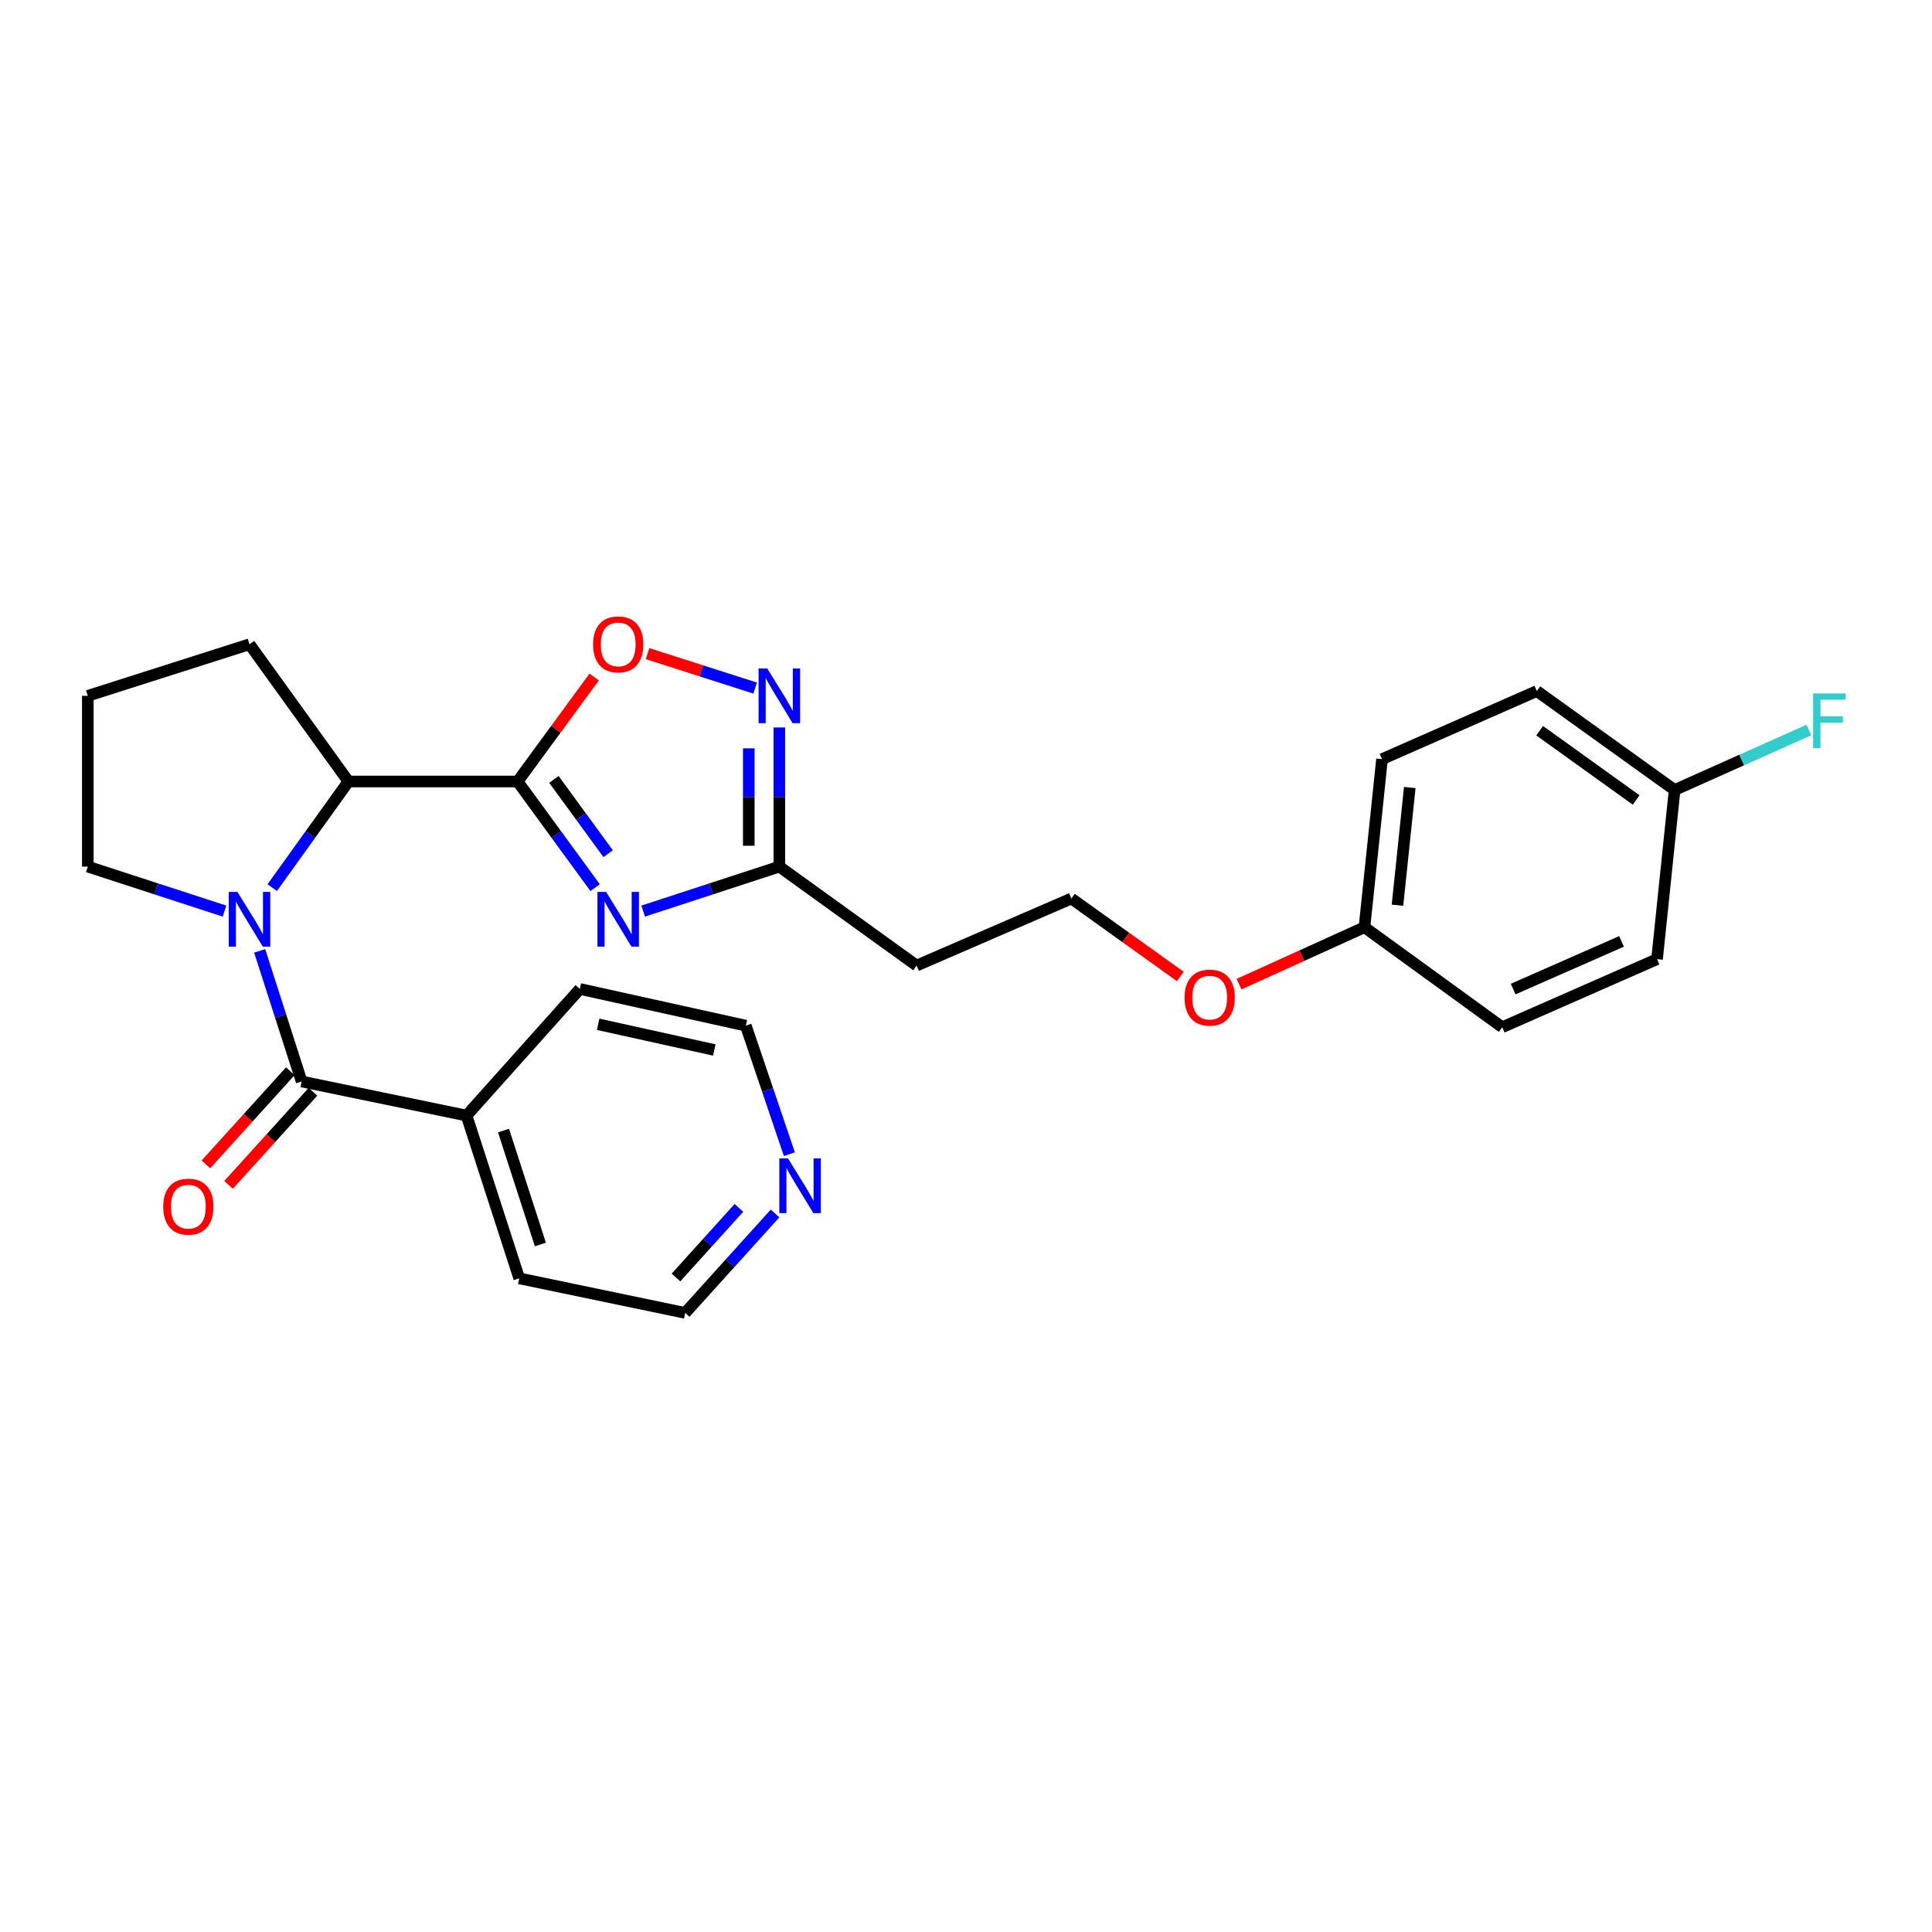 <?xml version='1.0' encoding='iso-8859-1'?>
<svg version='1.1' baseProfile='full'
              xmlns='http://www.w3.org/2000/svg'
                      xmlns:rdkit='http://www.rdkit.org/xml'
                      xmlns:xlink='http://www.w3.org/1999/xlink'
                  xml:space='preserve'
width='1000px' height='1000px' viewBox='0 0 1000 1000'>
<!-- END OF HEADER -->
<rect style='opacity:1.0;fill:#FFFFFF;stroke:none' width='1000' height='1000' x='0' y='0'> </rect>
<path class='bond-1' d='M 267.91,404.501 L 287.966,431.969' style='fill:none;fill-rule:evenodd;stroke:#000000;stroke-width:6px;stroke-linecap:butt;stroke-linejoin:miter;stroke-opacity:1' />
<path class='bond-1' d='M 287.966,431.969 L 308.022,459.436' style='fill:none;fill-rule:evenodd;stroke:#0000FF;stroke-width:6px;stroke-linecap:butt;stroke-linejoin:miter;stroke-opacity:1' />
<path class='bond-1' d='M 286.699,403.416 L 300.738,422.643' style='fill:none;fill-rule:evenodd;stroke:#000000;stroke-width:6px;stroke-linecap:butt;stroke-linejoin:miter;stroke-opacity:1' />
<path class='bond-1' d='M 300.738,422.643 L 314.777,441.871' style='fill:none;fill-rule:evenodd;stroke:#0000FF;stroke-width:6px;stroke-linecap:butt;stroke-linejoin:miter;stroke-opacity:1' />
<path class='bond-3' d='M 267.91,404.501 L 180.355,404.501' style='fill:none;fill-rule:evenodd;stroke:#000000;stroke-width:6px;stroke-linecap:butt;stroke-linejoin:miter;stroke-opacity:1' />
<path class='bond-4' d='M 267.91,404.501 L 287.726,377.463' style='fill:none;fill-rule:evenodd;stroke:#000000;stroke-width:6px;stroke-linecap:butt;stroke-linejoin:miter;stroke-opacity:1' />
<path class='bond-4' d='M 287.726,377.463 L 307.542,350.424' style='fill:none;fill-rule:evenodd;stroke:#FF0000;stroke-width:6px;stroke-linecap:butt;stroke-linejoin:miter;stroke-opacity:1' />
<path class='bond-0' d='M 140.891,459.449 L 160.623,431.975' style='fill:none;fill-rule:evenodd;stroke:#0000FF;stroke-width:6px;stroke-linecap:butt;stroke-linejoin:miter;stroke-opacity:1' />
<path class='bond-0' d='M 160.623,431.975 L 180.355,404.501' style='fill:none;fill-rule:evenodd;stroke:#000000;stroke-width:6px;stroke-linecap:butt;stroke-linejoin:miter;stroke-opacity:1' />
<path class='bond-2' d='M 134.404,492.169 L 145.269,525.972' style='fill:none;fill-rule:evenodd;stroke:#0000FF;stroke-width:6px;stroke-linecap:butt;stroke-linejoin:miter;stroke-opacity:1' />
<path class='bond-2' d='M 145.269,525.972 L 156.133,559.775' style='fill:none;fill-rule:evenodd;stroke:#000000;stroke-width:6px;stroke-linecap:butt;stroke-linejoin:miter;stroke-opacity:1' />
<path class='bond-11' d='M 116.204,471.591 L 80.829,460.076' style='fill:none;fill-rule:evenodd;stroke:#0000FF;stroke-width:6px;stroke-linecap:butt;stroke-linejoin:miter;stroke-opacity:1' />
<path class='bond-11' d='M 80.829,460.076 L 45.455,448.56' style='fill:none;fill-rule:evenodd;stroke:#000000;stroke-width:6px;stroke-linecap:butt;stroke-linejoin:miter;stroke-opacity:1' />
<path class='bond-6' d='M 332.906,471.579 L 368.144,460.07' style='fill:none;fill-rule:evenodd;stroke:#0000FF;stroke-width:6px;stroke-linecap:butt;stroke-linejoin:miter;stroke-opacity:1' />
<path class='bond-6' d='M 368.144,460.07 L 403.381,448.56' style='fill:none;fill-rule:evenodd;stroke:#000000;stroke-width:6px;stroke-linecap:butt;stroke-linejoin:miter;stroke-opacity:1' />
<path class='bond-7' d='M 150.275,554.465 L 128.428,578.57' style='fill:none;fill-rule:evenodd;stroke:#000000;stroke-width:6px;stroke-linecap:butt;stroke-linejoin:miter;stroke-opacity:1' />
<path class='bond-7' d='M 128.428,578.57 L 106.581,602.675' style='fill:none;fill-rule:evenodd;stroke:#FF0000;stroke-width:6px;stroke-linecap:butt;stroke-linejoin:miter;stroke-opacity:1' />
<path class='bond-7' d='M 161.992,565.085 L 140.145,589.189' style='fill:none;fill-rule:evenodd;stroke:#000000;stroke-width:6px;stroke-linecap:butt;stroke-linejoin:miter;stroke-opacity:1' />
<path class='bond-7' d='M 140.145,589.189 L 118.298,613.294' style='fill:none;fill-rule:evenodd;stroke:#FF0000;stroke-width:6px;stroke-linecap:butt;stroke-linejoin:miter;stroke-opacity:1' />
<path class='bond-8' d='M 156.133,559.775 L 241.484,577.416' style='fill:none;fill-rule:evenodd;stroke:#000000;stroke-width:6px;stroke-linecap:butt;stroke-linejoin:miter;stroke-opacity:1' />
<path class='bond-20' d='M 180.355,404.501 L 129.144,333.462' style='fill:none;fill-rule:evenodd;stroke:#000000;stroke-width:6px;stroke-linecap:butt;stroke-linejoin:miter;stroke-opacity:1' />
<path class='bond-5' d='M 335.162,338.324 L 363.006,347.237' style='fill:none;fill-rule:evenodd;stroke:#FF0000;stroke-width:6px;stroke-linecap:butt;stroke-linejoin:miter;stroke-opacity:1' />
<path class='bond-5' d='M 363.006,347.237 L 390.851,356.15' style='fill:none;fill-rule:evenodd;stroke:#0000FF;stroke-width:6px;stroke-linecap:butt;stroke-linejoin:miter;stroke-opacity:1' />
<path class='bond-27' d='M 403.381,376.531 L 403.381,412.546' style='fill:none;fill-rule:evenodd;stroke:#0000FF;stroke-width:6px;stroke-linecap:butt;stroke-linejoin:miter;stroke-opacity:1' />
<path class='bond-27' d='M 403.381,412.546 L 403.381,448.56' style='fill:none;fill-rule:evenodd;stroke:#000000;stroke-width:6px;stroke-linecap:butt;stroke-linejoin:miter;stroke-opacity:1' />
<path class='bond-27' d='M 387.568,387.335 L 387.568,412.546' style='fill:none;fill-rule:evenodd;stroke:#0000FF;stroke-width:6px;stroke-linecap:butt;stroke-linejoin:miter;stroke-opacity:1' />
<path class='bond-27' d='M 387.568,412.546 L 387.568,437.756' style='fill:none;fill-rule:evenodd;stroke:#000000;stroke-width:6px;stroke-linecap:butt;stroke-linejoin:miter;stroke-opacity:1' />
<path class='bond-9' d='M 403.381,448.56 L 474.429,499.779' style='fill:none;fill-rule:evenodd;stroke:#000000;stroke-width:6px;stroke-linecap:butt;stroke-linejoin:miter;stroke-opacity:1' />
<path class='bond-25' d='M 241.484,577.416 L 300.135,511.885' style='fill:none;fill-rule:evenodd;stroke:#000000;stroke-width:6px;stroke-linecap:butt;stroke-linejoin:miter;stroke-opacity:1' />
<path class='bond-26' d='M 241.484,577.416 L 268.754,661.668' style='fill:none;fill-rule:evenodd;stroke:#000000;stroke-width:6px;stroke-linecap:butt;stroke-linejoin:miter;stroke-opacity:1' />
<path class='bond-26' d='M 260.619,585.184 L 279.708,644.16' style='fill:none;fill-rule:evenodd;stroke:#000000;stroke-width:6px;stroke-linecap:butt;stroke-linejoin:miter;stroke-opacity:1' />
<path class='bond-13' d='M 474.429,499.779 L 554.543,465.068' style='fill:none;fill-rule:evenodd;stroke:#000000;stroke-width:6px;stroke-linecap:butt;stroke-linejoin:miter;stroke-opacity:1' />
<path class='bond-10' d='M 401.16,628.09 L 377.904,653.822' style='fill:none;fill-rule:evenodd;stroke:#0000FF;stroke-width:6px;stroke-linecap:butt;stroke-linejoin:miter;stroke-opacity:1' />
<path class='bond-10' d='M 377.904,653.822 L 354.649,679.555' style='fill:none;fill-rule:evenodd;stroke:#000000;stroke-width:6px;stroke-linecap:butt;stroke-linejoin:miter;stroke-opacity:1' />
<path class='bond-10' d='M 382.451,625.206 L 366.172,643.219' style='fill:none;fill-rule:evenodd;stroke:#0000FF;stroke-width:6px;stroke-linecap:butt;stroke-linejoin:miter;stroke-opacity:1' />
<path class='bond-10' d='M 366.172,643.219 L 349.893,661.232' style='fill:none;fill-rule:evenodd;stroke:#000000;stroke-width:6px;stroke-linecap:butt;stroke-linejoin:miter;stroke-opacity:1' />
<path class='bond-29' d='M 408.577,597.405 L 397.303,564.142' style='fill:none;fill-rule:evenodd;stroke:#0000FF;stroke-width:6px;stroke-linecap:butt;stroke-linejoin:miter;stroke-opacity:1' />
<path class='bond-29' d='M 397.303,564.142 L 386.03,530.879' style='fill:none;fill-rule:evenodd;stroke:#000000;stroke-width:6px;stroke-linecap:butt;stroke-linejoin:miter;stroke-opacity:1' />
<path class='bond-28' d='M 45.455,448.56 L 45.455,360.161' style='fill:none;fill-rule:evenodd;stroke:#000000;stroke-width:6px;stroke-linecap:butt;stroke-linejoin:miter;stroke-opacity:1' />
<path class='bond-12' d='M 866.777,408.903 L 795.448,357.684' style='fill:none;fill-rule:evenodd;stroke:#000000;stroke-width:6px;stroke-linecap:butt;stroke-linejoin:miter;stroke-opacity:1' />
<path class='bond-12' d='M 846.854,414.065 L 796.924,378.212' style='fill:none;fill-rule:evenodd;stroke:#000000;stroke-width:6px;stroke-linecap:butt;stroke-linejoin:miter;stroke-opacity:1' />
<path class='bond-15' d='M 866.777,408.903 L 901.527,393.37' style='fill:none;fill-rule:evenodd;stroke:#000000;stroke-width:6px;stroke-linecap:butt;stroke-linejoin:miter;stroke-opacity:1' />
<path class='bond-15' d='M 901.527,393.37 L 936.278,377.837' style='fill:none;fill-rule:evenodd;stroke:#33CCCC;stroke-width:6px;stroke-linecap:butt;stroke-linejoin:miter;stroke-opacity:1' />
<path class='bond-30' d='M 866.777,408.903 L 857.684,496.449' style='fill:none;fill-rule:evenodd;stroke:#000000;stroke-width:6px;stroke-linecap:butt;stroke-linejoin:miter;stroke-opacity:1' />
<path class='bond-21' d='M 554.543,465.068 L 582.731,485.239' style='fill:none;fill-rule:evenodd;stroke:#000000;stroke-width:6px;stroke-linecap:butt;stroke-linejoin:miter;stroke-opacity:1' />
<path class='bond-21' d='M 582.731,485.239 L 610.918,505.409' style='fill:none;fill-rule:evenodd;stroke:#FF0000;stroke-width:6px;stroke-linecap:butt;stroke-linejoin:miter;stroke-opacity:1' />
<path class='bond-14' d='M 706.241,479.942 L 673.779,494.667' style='fill:none;fill-rule:evenodd;stroke:#000000;stroke-width:6px;stroke-linecap:butt;stroke-linejoin:miter;stroke-opacity:1' />
<path class='bond-14' d='M 673.779,494.667 L 641.318,509.392' style='fill:none;fill-rule:evenodd;stroke:#FF0000;stroke-width:6px;stroke-linecap:butt;stroke-linejoin:miter;stroke-opacity:1' />
<path class='bond-18' d='M 706.241,479.942 L 777.561,531.696' style='fill:none;fill-rule:evenodd;stroke:#000000;stroke-width:6px;stroke-linecap:butt;stroke-linejoin:miter;stroke-opacity:1' />
<path class='bond-19' d='M 706.241,479.942 L 715.334,392.931' style='fill:none;fill-rule:evenodd;stroke:#000000;stroke-width:6px;stroke-linecap:butt;stroke-linejoin:miter;stroke-opacity:1' />
<path class='bond-19' d='M 723.333,468.534 L 729.698,407.626' style='fill:none;fill-rule:evenodd;stroke:#000000;stroke-width:6px;stroke-linecap:butt;stroke-linejoin:miter;stroke-opacity:1' />
<path class='bond-16' d='M 857.684,496.449 L 777.561,531.696' style='fill:none;fill-rule:evenodd;stroke:#000000;stroke-width:6px;stroke-linecap:butt;stroke-linejoin:miter;stroke-opacity:1' />
<path class='bond-16' d='M 839.298,487.261 L 783.212,511.934' style='fill:none;fill-rule:evenodd;stroke:#000000;stroke-width:6px;stroke-linecap:butt;stroke-linejoin:miter;stroke-opacity:1' />
<path class='bond-17' d='M 795.448,357.684 L 715.334,392.931' style='fill:none;fill-rule:evenodd;stroke:#000000;stroke-width:6px;stroke-linecap:butt;stroke-linejoin:miter;stroke-opacity:1' />
<path class='bond-22' d='M 129.144,333.462 L 45.455,360.161' style='fill:none;fill-rule:evenodd;stroke:#000000;stroke-width:6px;stroke-linecap:butt;stroke-linejoin:miter;stroke-opacity:1' />
<path class='bond-23' d='M 354.649,679.555 L 268.754,661.668' style='fill:none;fill-rule:evenodd;stroke:#000000;stroke-width:6px;stroke-linecap:butt;stroke-linejoin:miter;stroke-opacity:1' />
<path class='bond-24' d='M 386.03,530.879 L 300.135,511.885' style='fill:none;fill-rule:evenodd;stroke:#000000;stroke-width:6px;stroke-linecap:butt;stroke-linejoin:miter;stroke-opacity:1' />
<path class='bond-24' d='M 369.731,543.471 L 309.605,530.175' style='fill:none;fill-rule:evenodd;stroke:#000000;stroke-width:6px;stroke-linecap:butt;stroke-linejoin:miter;stroke-opacity:1' />
<path  class='atom-1' d='M 122.884 461.644
L 132.164 476.644
Q 133.084 478.124, 134.564 480.804
Q 136.044 483.484, 136.124 483.644
L 136.124 461.644
L 139.884 461.644
L 139.884 489.964
L 136.004 489.964
L 126.044 473.564
Q 124.884 471.644, 123.644 469.444
Q 122.444 467.244, 122.084 466.564
L 122.084 489.964
L 118.404 489.964
L 118.404 461.644
L 122.884 461.644
' fill='#0000FF'/>
<path  class='atom-2' d='M 313.713 461.644
L 322.993 476.644
Q 323.913 478.124, 325.393 480.804
Q 326.873 483.484, 326.953 483.644
L 326.953 461.644
L 330.713 461.644
L 330.713 489.964
L 326.833 489.964
L 316.873 473.564
Q 315.713 471.644, 314.473 469.444
Q 313.273 467.244, 312.913 466.564
L 312.913 489.964
L 309.233 489.964
L 309.233 461.644
L 313.713 461.644
' fill='#0000FF'/>
<path  class='atom-5' d='M 306.973 333.542
Q 306.973 326.742, 310.333 322.942
Q 313.693 319.142, 319.973 319.142
Q 326.253 319.142, 329.613 322.942
Q 332.973 326.742, 332.973 333.542
Q 332.973 340.422, 329.573 344.342
Q 326.173 348.222, 319.973 348.222
Q 313.733 348.222, 310.333 344.342
Q 306.973 340.462, 306.973 333.542
M 319.973 345.022
Q 324.293 345.022, 326.613 342.142
Q 328.973 339.222, 328.973 333.542
Q 328.973 327.982, 326.613 325.182
Q 324.293 322.342, 319.973 322.342
Q 315.653 322.342, 313.293 325.142
Q 310.973 327.942, 310.973 333.542
Q 310.973 339.262, 313.293 342.142
Q 315.653 345.022, 319.973 345.022
' fill='#FF0000'/>
<path  class='atom-6' d='M 397.121 346.001
L 406.401 361.001
Q 407.321 362.481, 408.801 365.161
Q 410.281 367.841, 410.361 368.001
L 410.361 346.001
L 414.121 346.001
L 414.121 374.321
L 410.241 374.321
L 400.281 357.921
Q 399.121 356.001, 397.881 353.801
Q 396.681 351.601, 396.321 350.921
L 396.321 374.321
L 392.641 374.321
L 392.641 346.001
L 397.121 346.001
' fill='#0000FF'/>
<path  class='atom-8' d='M 84.482 624.568
Q 84.482 617.768, 87.842 613.968
Q 91.202 610.168, 97.482 610.168
Q 103.762 610.168, 107.122 613.968
Q 110.482 617.768, 110.482 624.568
Q 110.482 631.448, 107.082 635.368
Q 103.682 639.248, 97.482 639.248
Q 91.242 639.248, 87.842 635.368
Q 84.482 631.488, 84.482 624.568
M 97.482 636.048
Q 101.802 636.048, 104.122 633.168
Q 106.482 630.248, 106.482 624.568
Q 106.482 619.008, 104.122 616.208
Q 101.802 613.368, 97.482 613.368
Q 93.162 613.368, 90.802 616.168
Q 88.482 618.968, 88.482 624.568
Q 88.482 630.288, 90.802 633.168
Q 93.162 636.048, 97.482 636.048
' fill='#FF0000'/>
<path  class='atom-11' d='M 407.857 599.592
L 417.137 614.592
Q 418.057 616.072, 419.537 618.752
Q 421.017 621.432, 421.097 621.592
L 421.097 599.592
L 424.857 599.592
L 424.857 627.912
L 420.977 627.912
L 411.017 611.512
Q 409.857 609.592, 408.617 607.392
Q 407.417 605.192, 407.057 604.512
L 407.057 627.912
L 403.377 627.912
L 403.377 599.592
L 407.857 599.592
' fill='#0000FF'/>
<path  class='atom-16' d='M 938.471 358.933
L 955.311 358.933
L 955.311 362.173
L 942.271 362.173
L 942.271 370.773
L 953.871 370.773
L 953.871 374.053
L 942.271 374.053
L 942.271 387.253
L 938.471 387.253
L 938.471 358.933
' fill='#33CCCC'/>
<path  class='atom-22' d='M 613.118 516.367
Q 613.118 509.567, 616.478 505.767
Q 619.838 501.967, 626.118 501.967
Q 632.398 501.967, 635.758 505.767
Q 639.118 509.567, 639.118 516.367
Q 639.118 523.247, 635.718 527.167
Q 632.318 531.047, 626.118 531.047
Q 619.878 531.047, 616.478 527.167
Q 613.118 523.287, 613.118 516.367
M 626.118 527.847
Q 630.438 527.847, 632.758 524.967
Q 635.118 522.047, 635.118 516.367
Q 635.118 510.807, 632.758 508.007
Q 630.438 505.167, 626.118 505.167
Q 621.798 505.167, 619.438 507.967
Q 617.118 510.767, 617.118 516.367
Q 617.118 522.087, 619.438 524.967
Q 621.798 527.847, 626.118 527.847
' fill='#FF0000'/>
</svg>
